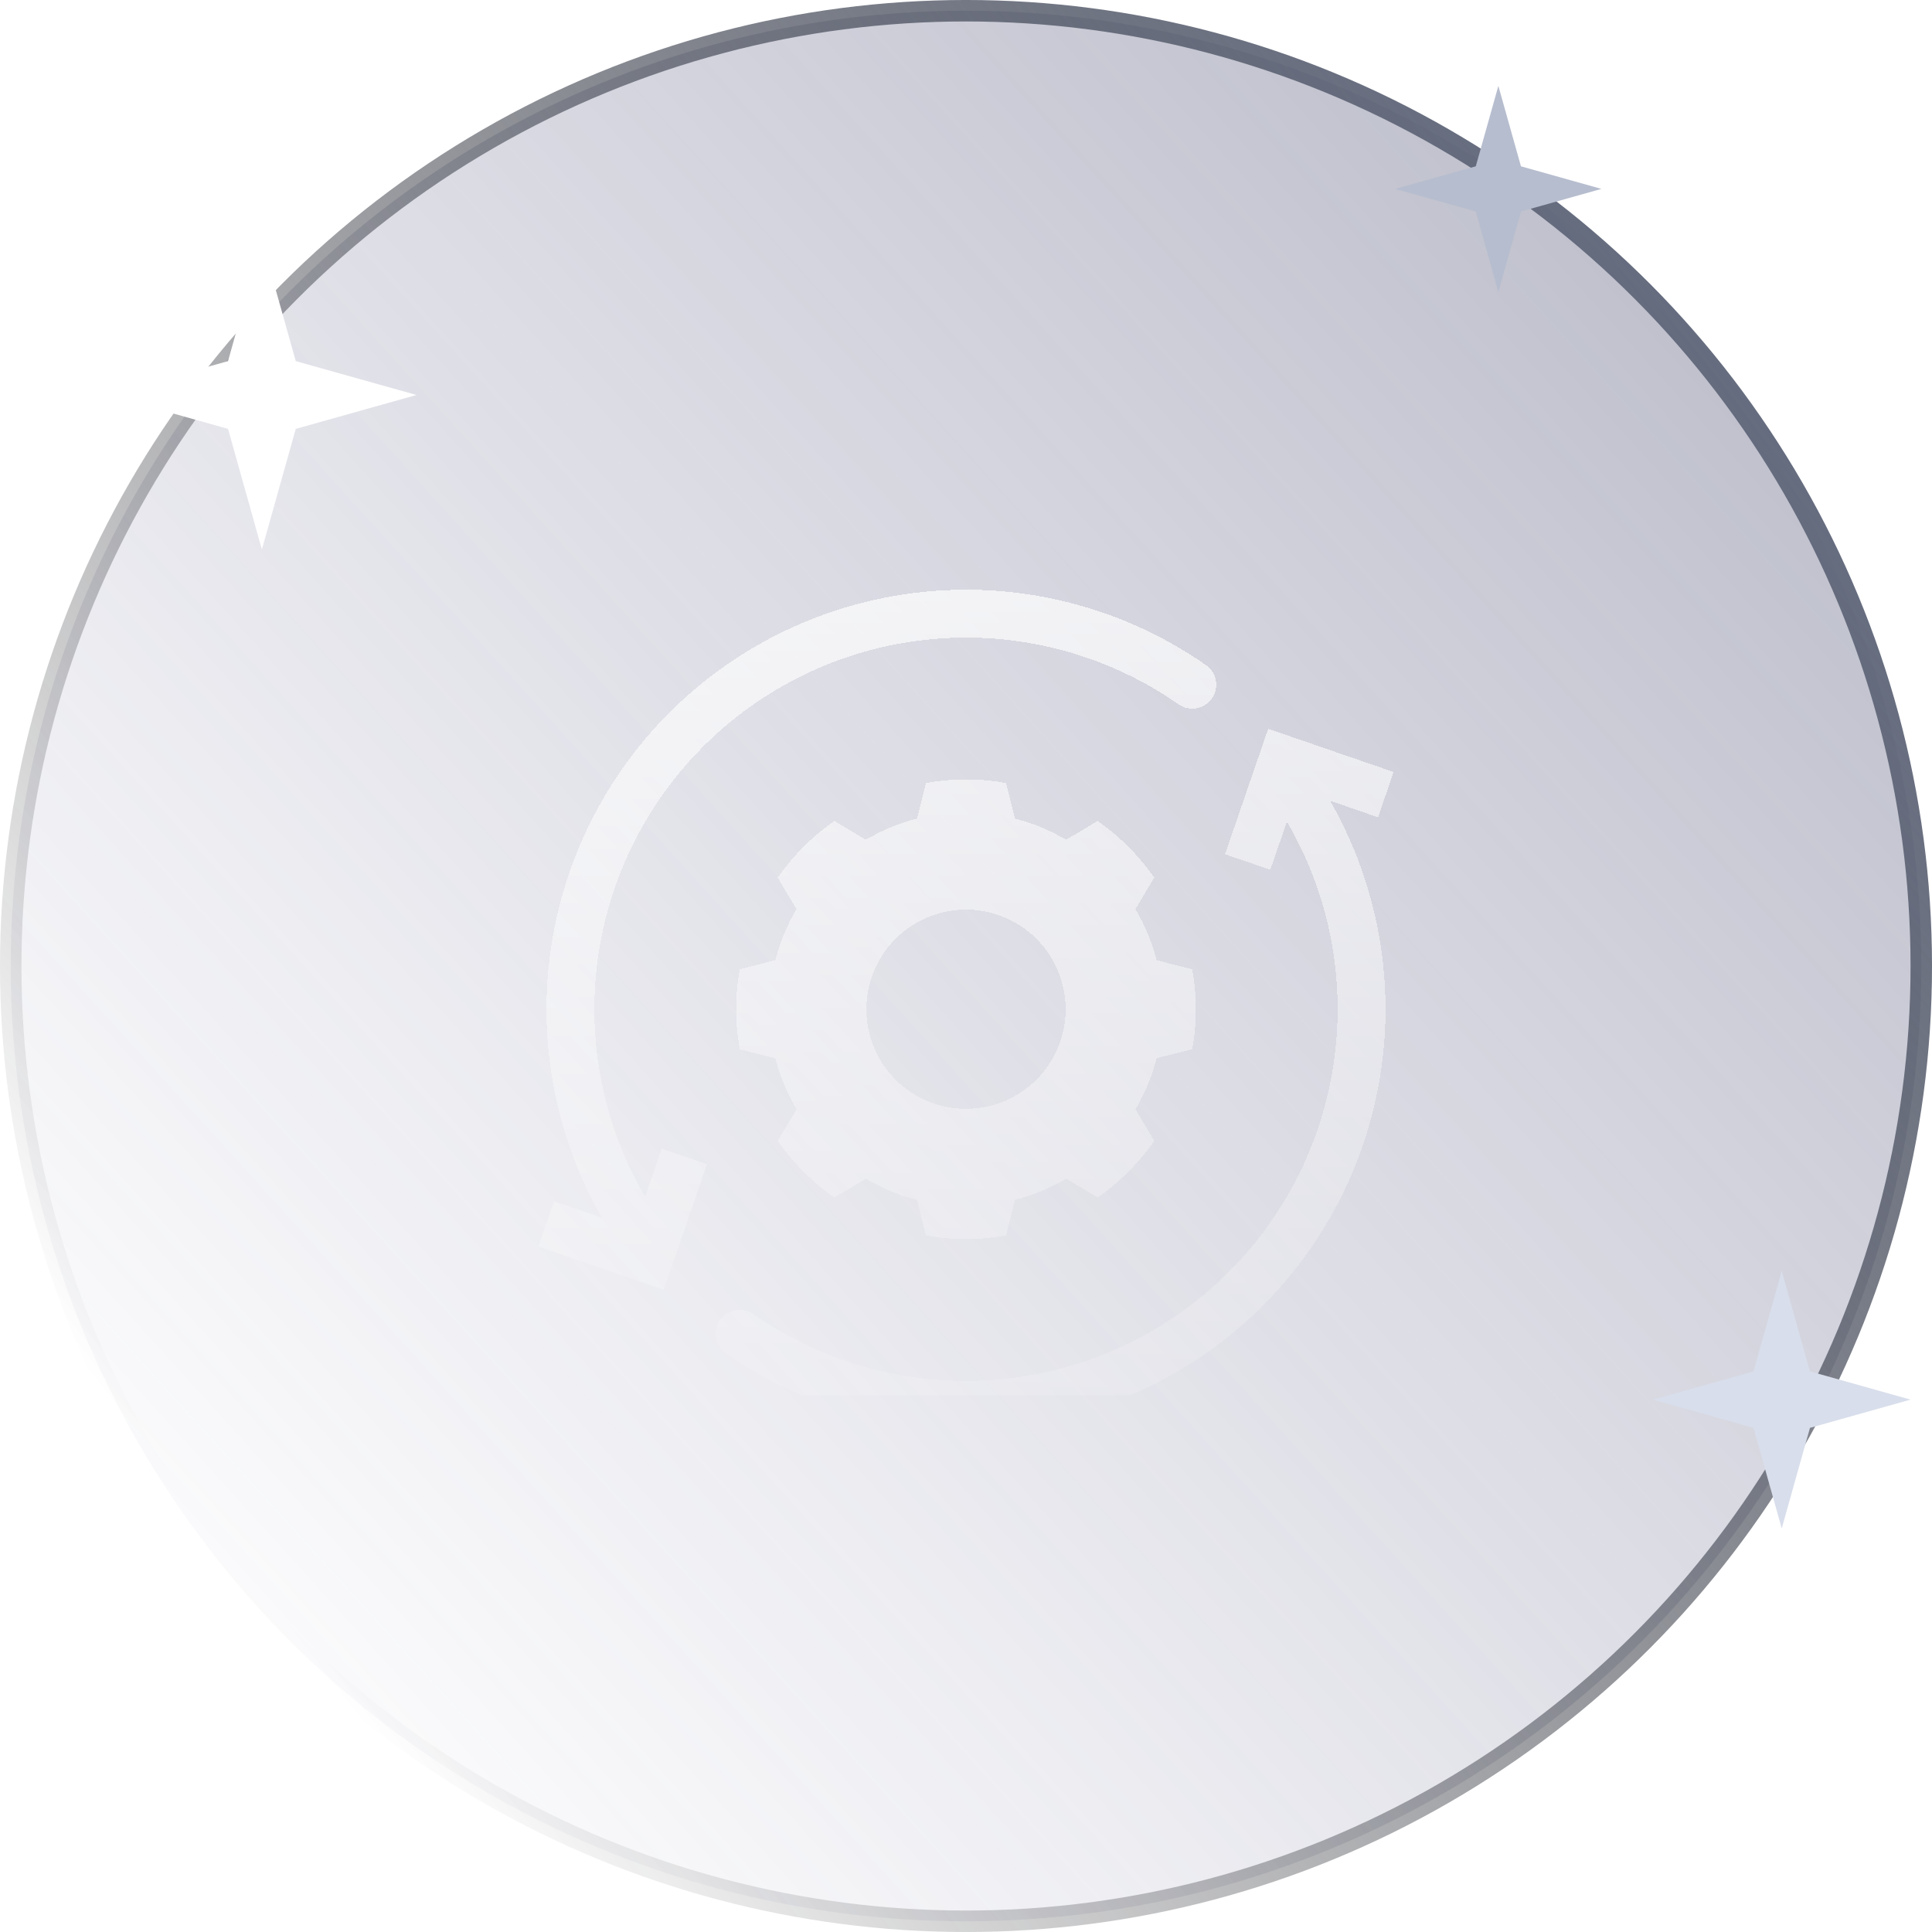 <svg width="80" height="80" viewBox="0 0 80 80" fill="none" xmlns="http://www.w3.org/2000/svg">
<circle cx="40" cy="40" r="39.556" fill="url(#paint0_linear_4439_250)" stroke="url(#paint1_linear_4439_250)" stroke-width="0.889"/>
<path d="M10.844 9.956L12.247 14.953L17.244 16.356L12.247 17.759L10.844 22.756L9.442 17.759L4.444 16.356L9.442 14.953L10.844 9.956Z" fill="white"/>
<path d="M73.778 52.622L74.947 56.786L79.111 57.956L74.947 59.125L73.778 63.289L72.609 59.125L68.444 57.956L72.609 56.786L73.778 52.622Z" fill="#D8DEEB"/>
<path d="M62.044 3.556L62.98 6.887L66.311 7.822L62.98 8.757L62.044 12.089L61.109 8.757L57.778 7.822L61.109 6.887L62.044 3.556Z" fill="#B6BDCE"/>
<g clip-path="url(#clip0_4439_250)">
<g filter="url(#filter0_di_4439_250)">
<path fill-rule="evenodd" clip-rule="evenodd" d="M24.78 37.734C24.263 41.201 24.945 44.741 26.713 47.768L27.399 45.774L29.274 46.419L27.486 51.613L22.293 49.824L22.938 47.949L24.921 48.632C22.963 45.208 22.228 41.22 22.836 37.324C23.445 33.427 25.361 29.854 28.27 27.19C31.178 24.527 34.906 22.932 38.841 22.668C42.776 22.404 46.684 23.487 49.922 25.738C50.032 25.811 50.126 25.905 50.199 26.015C50.271 26.125 50.322 26.249 50.346 26.378C50.37 26.508 50.369 26.641 50.341 26.77C50.313 26.899 50.26 27.021 50.185 27.13C50.109 27.238 50.013 27.33 49.902 27.4C49.79 27.471 49.666 27.518 49.536 27.54C49.406 27.562 49.272 27.558 49.144 27.527C49.016 27.497 48.895 27.441 48.788 27.364C45.909 25.363 42.434 24.405 38.937 24.648C35.44 24.892 32.13 26.321 29.556 28.7C26.982 31.08 25.297 34.267 24.78 37.734ZM57.707 30.176L57.062 32.051L55.079 31.368C56.53 33.904 57.317 36.763 57.37 39.684C57.422 42.604 56.738 45.49 55.38 48.076C54.022 50.661 52.035 52.863 49.601 54.477C47.167 56.092 44.365 57.066 41.455 57.312C40.971 57.352 40.488 57.372 40.007 57.372C36.457 57.373 32.992 56.288 30.078 54.262C29.968 54.189 29.874 54.095 29.801 53.985C29.729 53.875 29.678 53.751 29.654 53.622C29.63 53.492 29.631 53.359 29.659 53.23C29.687 53.101 29.74 52.979 29.815 52.87C29.891 52.762 29.987 52.67 30.098 52.6C30.21 52.529 30.334 52.482 30.464 52.46C30.595 52.438 30.728 52.442 30.856 52.473C30.985 52.503 31.105 52.559 31.212 52.636C34.091 54.637 37.566 55.595 41.063 55.352C44.56 55.108 47.87 53.679 50.444 51.3C53.018 48.92 54.703 45.733 55.22 42.266C55.737 38.799 55.055 35.259 53.287 32.232L52.601 34.226L50.726 33.581L52.514 28.387L57.707 30.176ZM49.365 38.342C49.57 39.438 49.57 40.562 49.365 41.658L47.893 42.03C47.703 42.773 47.408 43.485 47.018 44.145L47.796 45.451C47.157 46.363 46.364 47.156 45.452 47.795L44.147 47.017C43.486 47.407 42.774 47.703 42.03 47.893L41.658 49.364C40.562 49.569 39.438 49.569 38.342 49.364L37.97 47.893C37.227 47.703 36.515 47.408 35.855 47.018L34.549 47.796C33.638 47.157 32.844 46.364 32.205 45.452L32.983 44.147C32.593 43.486 32.298 42.774 32.107 42.03L30.636 41.658C30.431 40.562 30.431 39.438 30.636 38.342L32.107 37.97C32.297 37.227 32.592 36.515 32.982 35.855L32.204 34.549C32.843 33.637 33.636 32.844 34.548 32.205L35.853 32.983C36.514 32.592 37.227 32.297 37.97 32.107L38.342 30.636C39.438 30.431 40.562 30.431 41.658 30.636L42.03 32.107C42.773 32.297 43.486 32.592 44.146 32.982L45.451 32.204C46.363 32.843 47.156 33.636 47.795 34.548L47.017 35.853C47.408 36.514 47.703 37.227 47.893 37.97L49.365 38.342ZM37.708 43.43C38.387 43.883 39.184 44.125 40 44.125C41.094 44.125 42.143 43.69 42.917 42.917C43.69 42.143 44.125 41.094 44.125 40C44.125 39.184 43.883 38.387 43.43 37.708C42.976 37.03 42.332 36.501 41.578 36.189C40.825 35.877 39.995 35.795 39.195 35.954C38.395 36.114 37.66 36.506 37.083 37.083C36.506 37.66 36.114 38.395 35.954 39.195C35.795 39.995 35.877 40.825 36.189 41.578C36.501 42.332 37.03 42.976 37.708 43.43Z" fill="url(#paint2_linear_4439_250)" shape-rendering="crispEdges"/>
</g>
</g>
<defs>
<filter id="filter0_di_4439_250" x="20.541" y="21.645" width="38.918" height="38.246" filterUnits="userSpaceOnUse" color-interpolation-filters="sRGB">
<feFlood flood-opacity="0" result="BackgroundImageFix"/>
<feColorMatrix in="SourceAlpha" type="matrix" values="0 0 0 0 0 0 0 0 0 0 0 0 0 0 0 0 0 0 127 0" result="hardAlpha"/>
<feOffset dy="0.767"/>
<feGaussianBlur stdDeviation="0.876"/>
<feComposite in2="hardAlpha" operator="out"/>
<feColorMatrix type="matrix" values="0 0 0 0 0.173 0 0 0 0 0.162 0 0 0 0 0.708 0 0 0 0.3 0"/>
<feBlend mode="normal" in2="BackgroundImageFix" result="effect1_dropShadow_4439_250"/>
<feBlend mode="normal" in="SourceGraphic" in2="effect1_dropShadow_4439_250" result="shape"/>
<feColorMatrix in="SourceAlpha" type="matrix" values="0 0 0 0 0 0 0 0 0 0 0 0 0 0 0 0 0 0 127 0" result="hardAlpha"/>
<feOffset dy="1.023"/>
<feGaussianBlur stdDeviation="0.511"/>
<feComposite in2="hardAlpha" operator="arithmetic" k2="-1" k3="1"/>
<feColorMatrix type="matrix" values="0 0 0 0 1 0 0 0 0 1 0 0 0 0 1 0 0 0 0.57 0"/>
<feBlend mode="normal" in2="shape" result="effect2_innerShadow_4439_250"/>
</filter>
<linearGradient id="paint0_linear_4439_250" x1="174.667" y1="-83.111" x2="4.444" y2="71.556" gradientUnits="userSpaceOnUse">
<stop stop-color="#2C333F"/>
<stop offset="1" stop-color="#73749F" stop-opacity="0"/>
</linearGradient>
<linearGradient id="paint1_linear_4439_250" x1="10.222" y1="65.333" x2="72.889" y2="16.444" gradientUnits="userSpaceOnUse">
<stop stop-opacity="0"/>
<stop offset="1" stop-color="#656C7F"/>
</linearGradient>
<linearGradient id="paint2_linear_4439_250" x1="39.881" y1="3.725" x2="39.881" y2="63.503" gradientUnits="userSpaceOnUse">
<stop offset="0.029" stop-color="white"/>
<stop offset="1" stop-color="white" stop-opacity="0"/>
</linearGradient>
<clipPath id="clip0_4439_250">
<rect width="35.556" height="35.556" fill="white" transform="translate(22.222 22.222)"/>
</clipPath>
</defs>
</svg>

